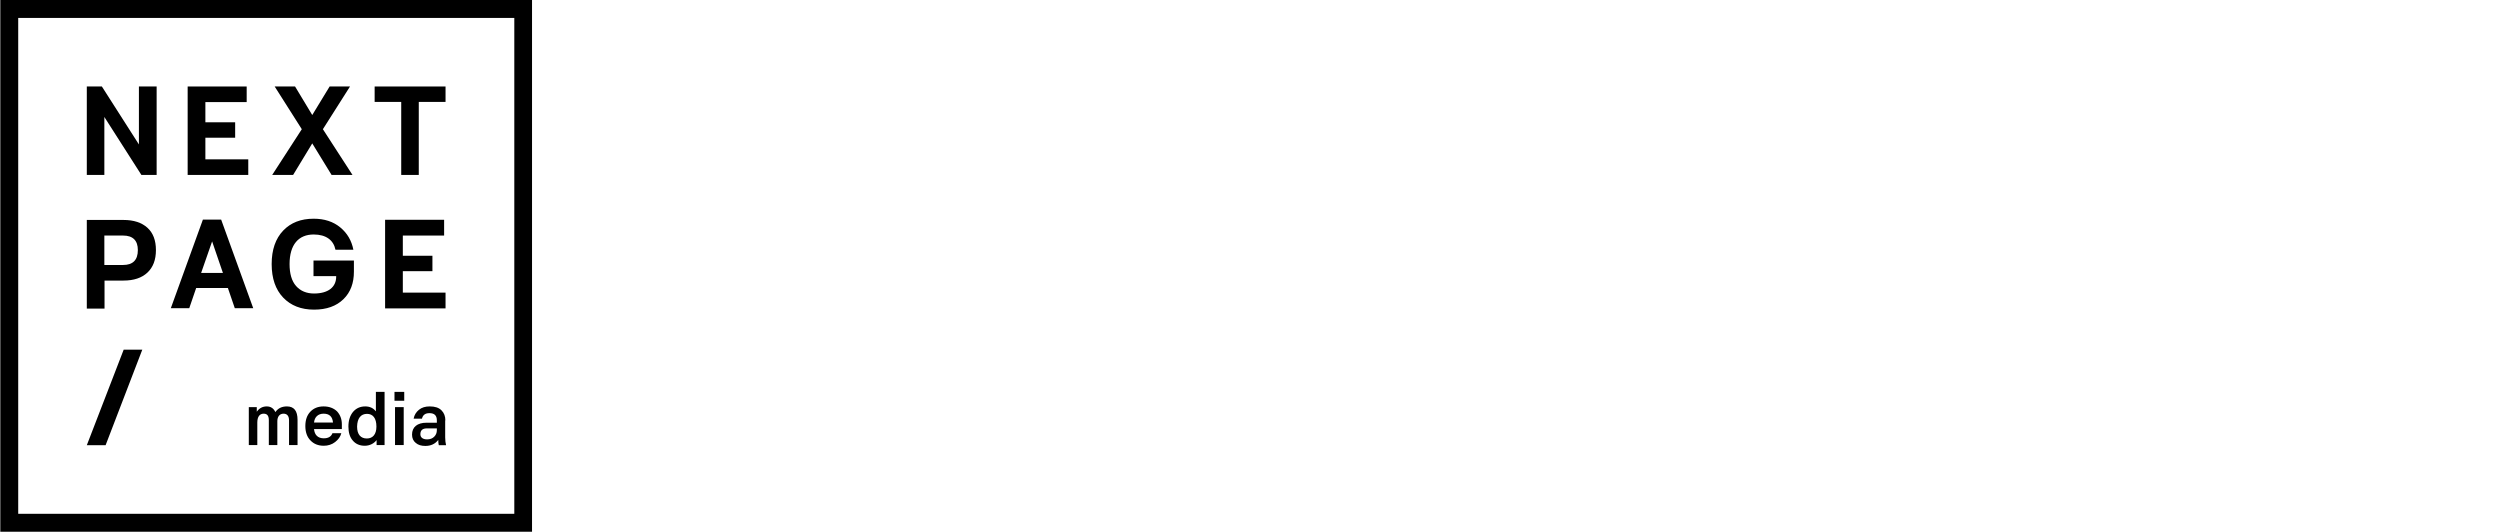 <?xml version="1.0" encoding="UTF-8" standalone="no"?><!-- Generator: Gravit.io --><svg xmlns="http://www.w3.org/2000/svg" xmlns:xlink="http://www.w3.org/1999/xlink" style="isolation:isolate" viewBox="0 0 635.58 135.18" width="635.58pt" height="135.18pt"><defs><clipPath id="_clipPath_45cbfMwCCF4wQMp2kwIYbw1cP8cmpxJv"><rect width="635.58" height="135.18"/></clipPath></defs><g clip-path="url(#_clipPath_45cbfMwCCF4wQMp2kwIYbw1cP8cmpxJv)"><g/><g><path d=" M 0.079 0 L 0.079 135.18 L 135.259 135.18 L 135.259 0 L 0.079 0 Z  M 130.708 130.629 L 4.631 130.629 L 4.631 4.551 L 130.753 4.551 L 130.753 130.629 L 130.708 130.629 Z " fill="rgb(0,0,0)"/><path d=" M 26.53 29.74 L 35.947 44.474 L 39.822 44.474 L 39.822 21.989 L 35.316 21.989 L 35.316 36.724 L 25.899 21.989 L 22.069 21.989 L 22.069 44.474 L 26.53 44.474 L 26.53 29.74 Z " fill="rgb(0,0,0)"/><path d=" M 63.118 40.509 L 52.214 40.509 L 52.214 35.012 L 59.784 35.012 L 59.784 31.091 L 52.214 31.091 L 52.214 25.955 L 62.713 25.955 L 62.713 21.989 L 47.708 21.989 L 47.708 44.474 L 63.118 44.474 L 63.118 40.509 Z " fill="rgb(0,0,0)"/><path d=" M 74.519 44.474 L 79.385 36.454 L 84.297 44.474 L 89.614 44.474 L 82.089 32.849 L 88.983 21.989 L 83.801 21.989 L 79.385 29.244 L 75.014 21.989 L 69.832 21.989 L 76.727 32.849 L 69.202 44.474 L 74.519 44.474 Z " fill="rgb(0,0,0)"/><path d=" M 102.005 44.474 L 106.466 44.474 L 106.466 25.91 L 113.27 25.91 L 113.27 21.989 L 95.246 21.989 L 95.246 25.91 L 102.005 25.91 L 102.005 44.474 Z " fill="rgb(0,0,0)"/><path d=" M 26.53 71.33 L 31.396 71.33 C 34.01 71.33 36.037 70.654 37.479 69.302 C 38.921 67.95 39.642 66.058 39.642 63.58 C 39.642 61.101 38.921 59.209 37.479 57.902 C 36.037 56.595 34.01 55.919 31.396 55.919 L 22.069 55.919 L 22.069 78.449 L 26.575 78.449 L 26.575 71.33 L 26.53 71.33 Z  M 26.53 59.885 L 31.306 59.885 C 33.784 59.885 35.046 61.146 35.046 63.58 C 35.046 66.103 33.784 67.365 31.306 67.365 L 26.53 67.365 L 26.53 59.885 Z " fill="rgb(0,0,0)"/><path d=" M 49.871 73.223 L 57.937 73.223 L 59.694 78.359 L 64.38 78.359 L 56.224 55.829 L 51.583 55.829 L 43.427 78.359 L 48.113 78.359 L 49.871 73.223 Z  M 53.926 61.372 L 53.926 61.372 L 56.675 69.392 L 51.132 69.392 L 53.926 61.372 Z " fill="rgb(0,0,0)"/><path d=" M 79.836 78.72 C 83.035 78.72 85.513 77.819 87.316 76.061 C 89.118 74.304 89.974 71.961 89.974 69.077 L 89.974 66.238 L 79.701 66.238 L 79.701 70.203 L 85.468 70.203 L 85.468 70.339 C 85.468 72.997 83.44 74.619 79.836 74.619 C 77.943 74.619 76.411 73.989 75.285 72.727 C 74.158 71.465 73.617 69.573 73.617 67.139 C 73.617 62.183 75.915 59.614 79.746 59.614 C 82.9 59.614 84.792 61.056 85.288 63.49 L 89.839 63.49 C 89.388 61.191 88.307 59.299 86.505 57.812 C 84.702 56.325 82.449 55.604 79.746 55.604 C 76.501 55.604 73.933 56.595 71.995 58.623 C 70.058 60.651 69.066 63.49 69.066 67.139 C 69.066 70.789 70.058 73.628 71.995 75.656 C 73.933 77.683 76.546 78.72 79.836 78.72 Z " fill="rgb(0,0,0)"/><path d=" M 112.91 59.885 L 112.91 55.874 L 97.905 55.874 L 97.905 78.404 L 113.27 78.404 L 113.27 74.394 L 102.411 74.394 L 102.411 68.942 L 109.936 68.942 L 109.936 65.022 L 102.411 65.022 L 102.411 59.885 L 112.91 59.885 Z " fill="rgb(0,0,0)"/><path d=" M 36.173 88.903 L 31.441 88.903 L 22.069 113.191 L 26.845 113.191 L 36.173 88.903 Z " fill="rgb(0,0,0)"/><path d=" M 63.254 103.503 L 63.254 113.146 L 65.416 113.146 L 65.416 107.423 C 65.416 106.026 65.957 105.17 67.039 105.17 C 67.94 105.17 68.345 105.711 68.345 106.837 L 68.345 113.146 L 70.508 113.146 L 70.508 107.063 C 70.508 105.981 71.049 105.17 72.085 105.17 C 72.987 105.17 73.482 105.756 73.482 106.882 L 73.482 113.146 L 75.645 113.146 L 75.645 106.747 C 75.645 104.449 74.744 103.323 72.942 103.323 C 71.68 103.323 70.689 103.773 70.013 104.765 C 69.562 103.818 68.841 103.323 67.805 103.323 C 66.768 103.323 65.912 103.773 65.281 104.674 L 65.281 104.674 L 65.281 103.503 L 63.254 103.503 L 63.254 103.503 Z " fill="rgb(0,0,0)"/><path d=" M 82.269 103.323 C 80.872 103.323 79.746 103.773 78.889 104.674 C 78.033 105.576 77.628 106.792 77.628 108.324 C 77.628 109.856 78.078 111.118 78.934 111.974 C 79.791 112.875 80.917 113.326 82.314 113.326 C 83.395 113.326 84.387 113.01 85.198 112.38 C 86.009 111.749 86.55 111.028 86.775 110.127 L 84.522 110.127 C 84.207 110.983 83.486 111.433 82.314 111.433 C 80.827 111.433 79.971 110.577 79.836 109.09 L 86.91 109.09 L 86.91 107.874 C 86.91 106.567 86.505 105.485 85.693 104.584 C 84.837 103.773 83.711 103.323 82.269 103.323 Z  M 79.836 107.423 C 79.971 106.026 80.872 105.17 82.269 105.17 C 83.756 105.17 84.522 105.936 84.657 107.423 L 79.836 107.423 Z " fill="rgb(0,0,0)"/><path d=" M 88.577 108.459 C 88.577 109.946 88.938 111.163 89.704 112.019 C 90.425 112.875 91.461 113.326 92.723 113.326 C 93.354 113.326 93.939 113.191 94.48 112.92 C 95.021 112.65 95.426 112.29 95.742 111.884 L 95.742 111.884 L 95.742 113.146 L 97.77 113.146 L 97.77 99.628 L 95.562 99.628 L 95.562 104.539 L 95.517 104.539 C 94.886 103.728 93.985 103.323 92.858 103.323 C 91.596 103.323 90.56 103.773 89.749 104.719 C 88.983 105.666 88.577 106.882 88.577 108.459 Z  M 93.309 105.215 C 94.796 105.215 95.697 106.297 95.697 108.459 C 95.697 110.442 94.751 111.478 93.264 111.478 C 91.732 111.478 90.785 110.487 90.785 108.459 C 90.83 106.342 91.732 105.215 93.309 105.215 Z " fill="rgb(0,0,0)"/><rect x="100.293" y="99.628" width="2.478" height="2.253" transform="matrix(1,0,0,1,0,0)" fill="rgb(0,0,0)"/><rect x="100.428" y="103.503" width="2.208" height="9.643" transform="matrix(1,0,0,1,0,0)" fill="rgb(0,0,0)"/><path d=" M 113.225 106.882 C 113.225 105.846 112.91 104.99 112.234 104.314 C 111.558 103.638 110.567 103.323 109.26 103.323 C 108.133 103.323 107.232 103.593 106.511 104.179 C 105.79 104.765 105.34 105.485 105.159 106.432 L 107.277 106.432 C 107.503 105.485 108.133 105.035 109.17 105.035 C 110.431 105.035 111.062 105.621 111.062 106.882 L 111.062 107.468 L 108.449 107.468 C 106.061 107.468 104.754 108.595 104.754 110.487 C 104.754 111.388 105.069 112.109 105.7 112.605 C 106.331 113.146 107.142 113.371 108.133 113.371 C 109.53 113.371 110.612 112.875 111.423 111.839 C 111.423 112.38 111.468 112.83 111.558 113.191 L 113.405 113.191 C 113.27 112.605 113.18 111.974 113.18 111.208 L 113.18 106.882 L 113.225 106.882 Z  M 111.062 109.361 C 111.062 110.037 110.837 110.577 110.386 111.028 C 109.936 111.478 109.35 111.704 108.584 111.704 C 107.548 111.704 106.872 111.253 106.872 110.397 C 106.872 109.406 107.412 108.91 108.539 108.91 L 111.062 108.91 L 111.062 109.361 L 111.062 109.361 Z " fill="rgb(0,0,0)"/></g></g></svg>